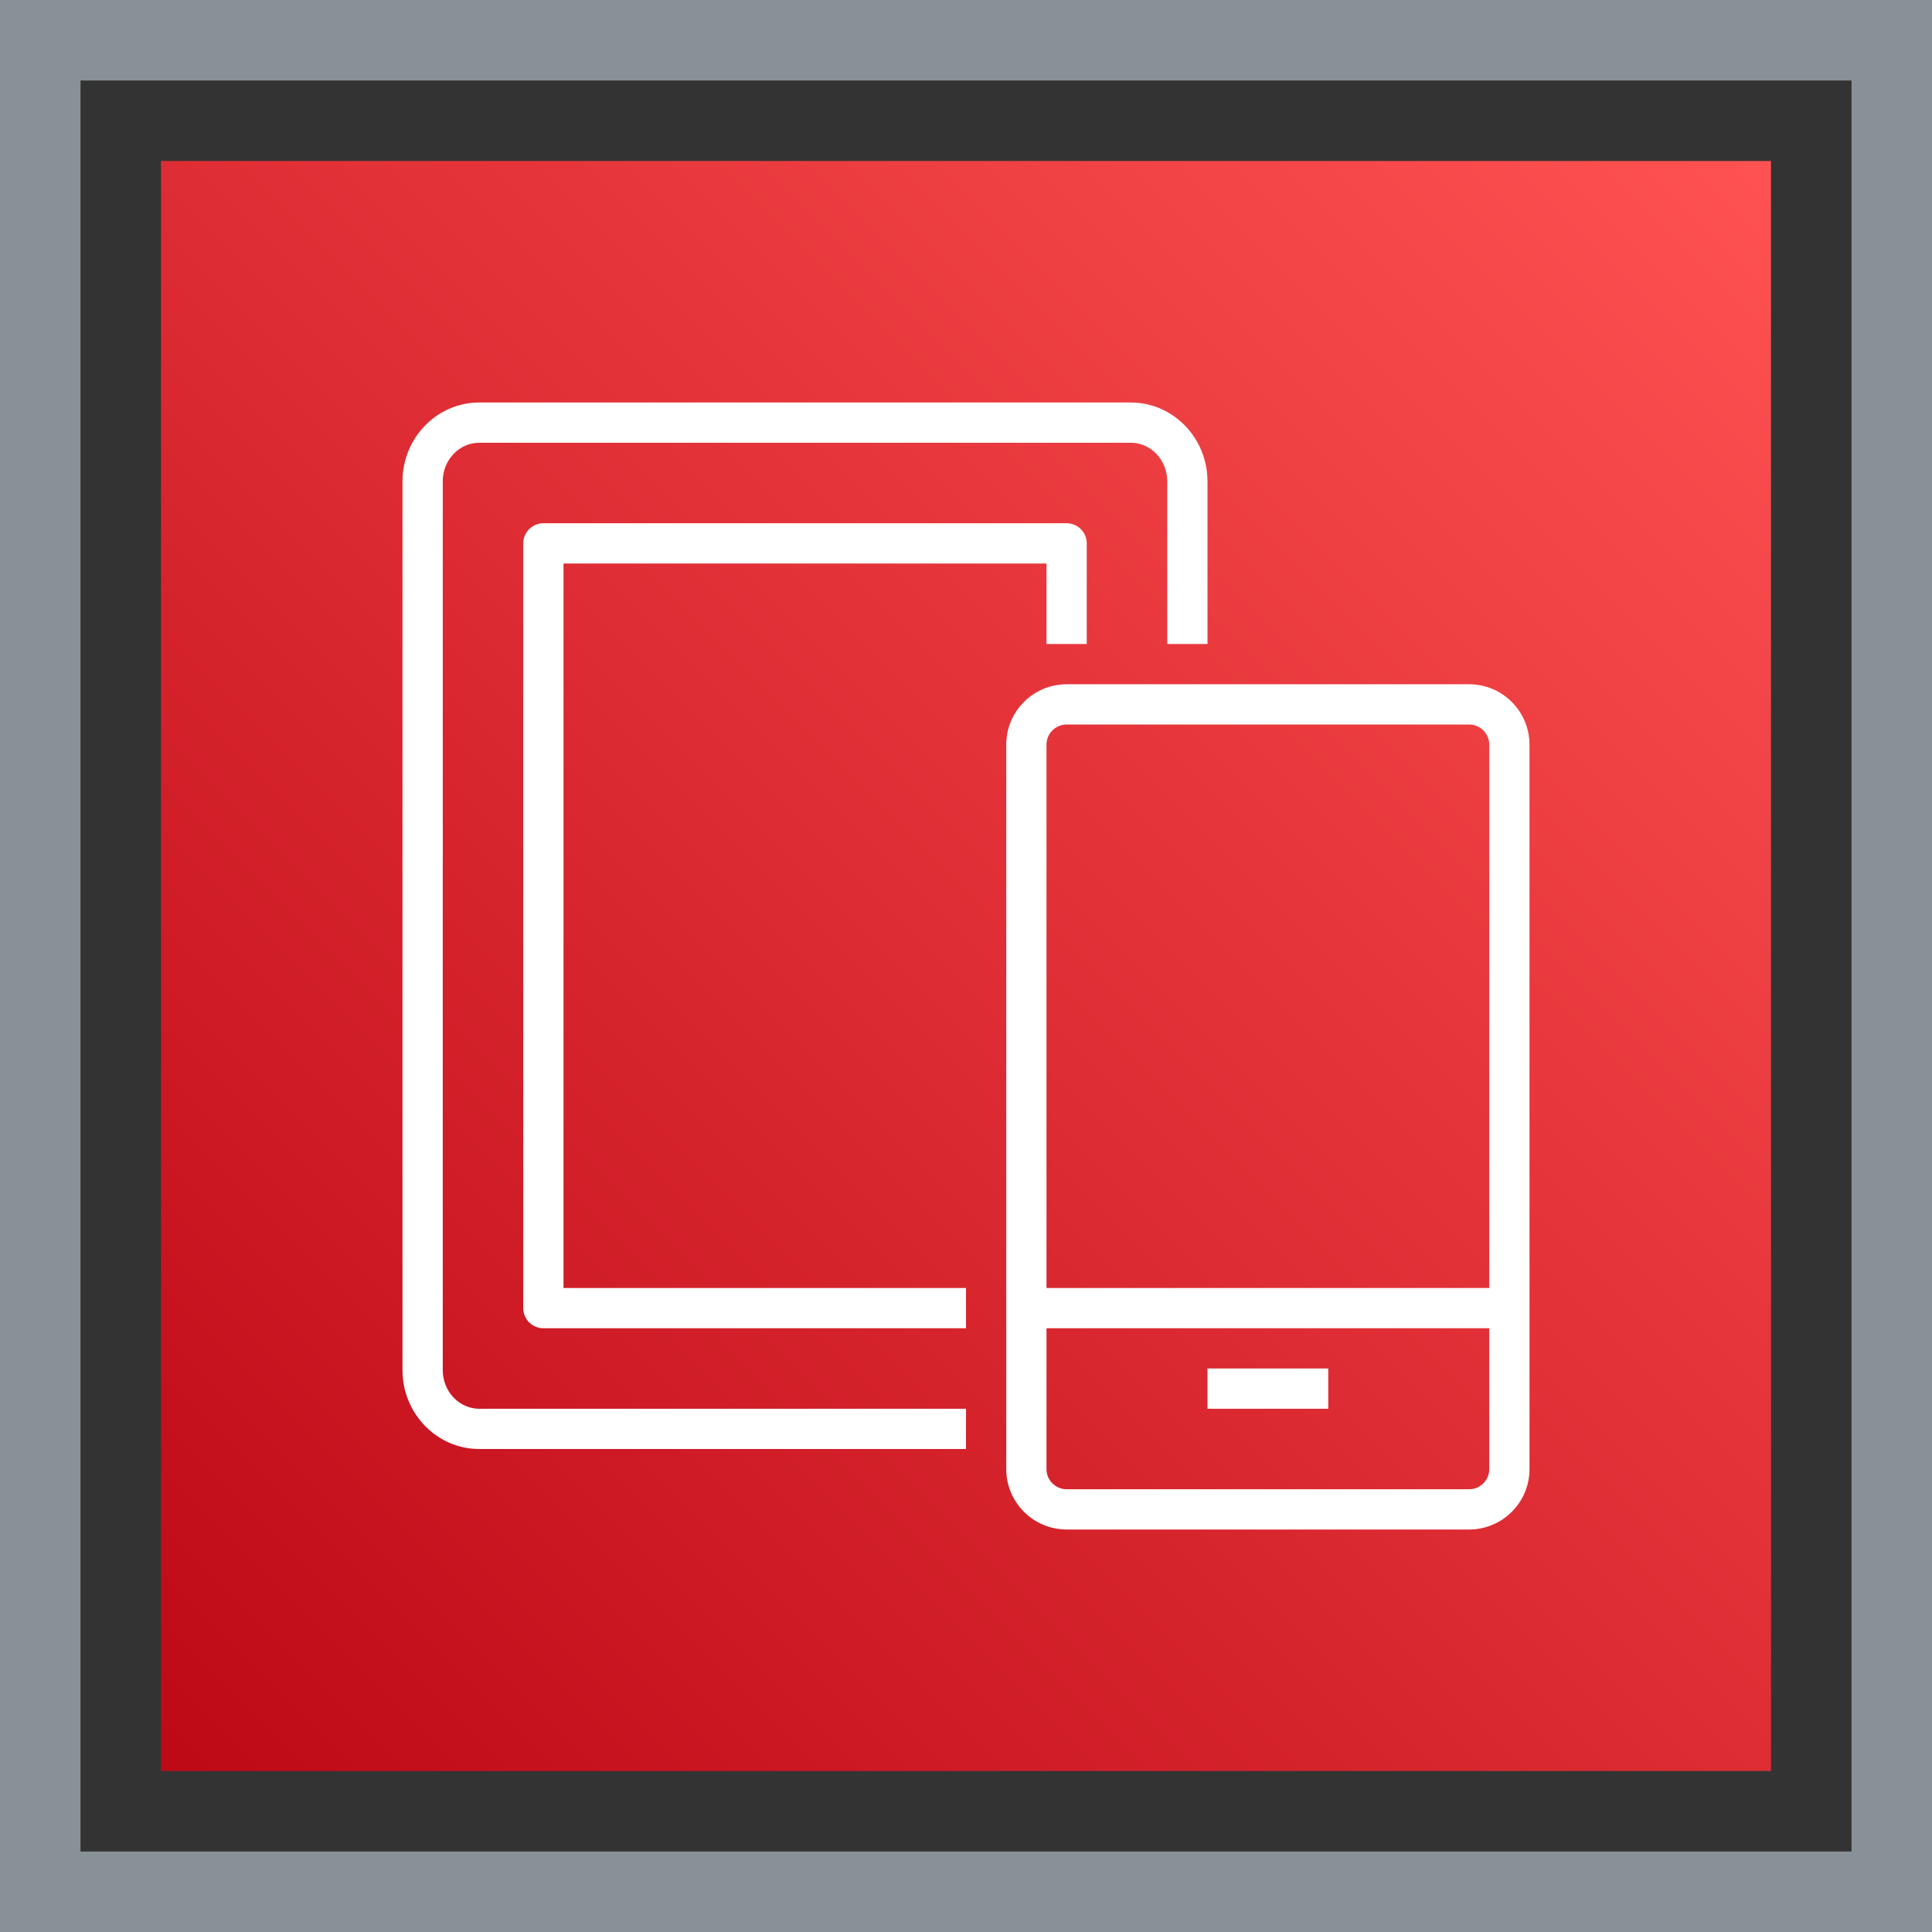 <?xml version="1.0" encoding="UTF-8"?>
<svg width="48px" height="48px" viewBox="0 0 48 48" version="1.1" xmlns="http://www.w3.org/2000/svg" xmlns:xlink="http://www.w3.org/1999/xlink">
    <rect x="0" y="0" width="48" height="48" fill="#333333" stroke="none"/>
    <title>Icon-Architecture-Category/32/Mobile_32</title>
    <defs>
        <linearGradient x1="0%" y1="100%" x2="100%" y2="0%" id="linearGradient-1">
            <stop stop-color="#BD0816" offset="0%"></stop>
            <stop stop-color="#FF5252" offset="100%"></stop>
        </linearGradient>
    </defs>
    <g id="Icon-Architecture-Category/32/Mobile_32" stroke="none" stroke-width="1" fill="none" fill-rule="evenodd">
        <rect id="Rectangle" fill="url(#linearGradient-1)" x="4" y="4" width="40" height="40"></rect>
        <rect id="#879196-Border-Copy-18" stroke="#879196" stroke-width="2" x="1" y="1" width="46" height="46"></rect>
        <g id="Icon-Category/32/Mobile_32" transform="translate(8, 8)" fill="#FFFFFF">
            <path d="M22,27 L25,27 L25,26 L22,26 L22,27 Z M29,28.5 L29,25 L18,25 L18,28.5 C18,28.776 18.225,29 18.5,29 L28.5,29 C28.775,29 29,28.776 29,28.5 L29,28.5 Z M18,10.5 L18,24 L29,24 L29,10.5 C29,10.224 28.775,10 28.5,10 L18.5,10 C18.225,10 18,10.224 18,10.5 L18,10.5 Z M30,10.5 L30,28.5 C30,29.327 29.327,30 28.5,30 L18.5,30 C17.673,30 17,29.327 17,28.5 L17,10.5 C17,9.673 17.673,9 18.5,9 L28.5,9 C29.327,9 30,9.673 30,10.5 L30,10.5 Z M6,6 L18,6 L18,8 L19,8 L19,5.5 C19,5.224 18.776,5 18.5,5 L5.5,5 C5.224,5 5,5.224 5,5.5 L5,24.5 C5,24.776 5.224,25 5.5,25 L16,25 L16,24 L6,24 L6,6 Z M3.907,27 L16,27 L16,28 L3.907,28 C2.855,28 2,27.121 2,26.041 L2,3.959 C2,2.879 2.855,2 3.907,2 L20.093,2 C21.145,2 22,2.879 22,3.959 L22,8 L21,8 L21,3.959 C21,3.43 20.593,3 20.093,3 L3.907,3 C3.407,3 3,3.43 3,3.959 L3,26.041 C3,26.57 3.407,27 3.907,27 L3.907,27 Z" id="Fill-3"></path>
        </g>
    </g>
</svg>